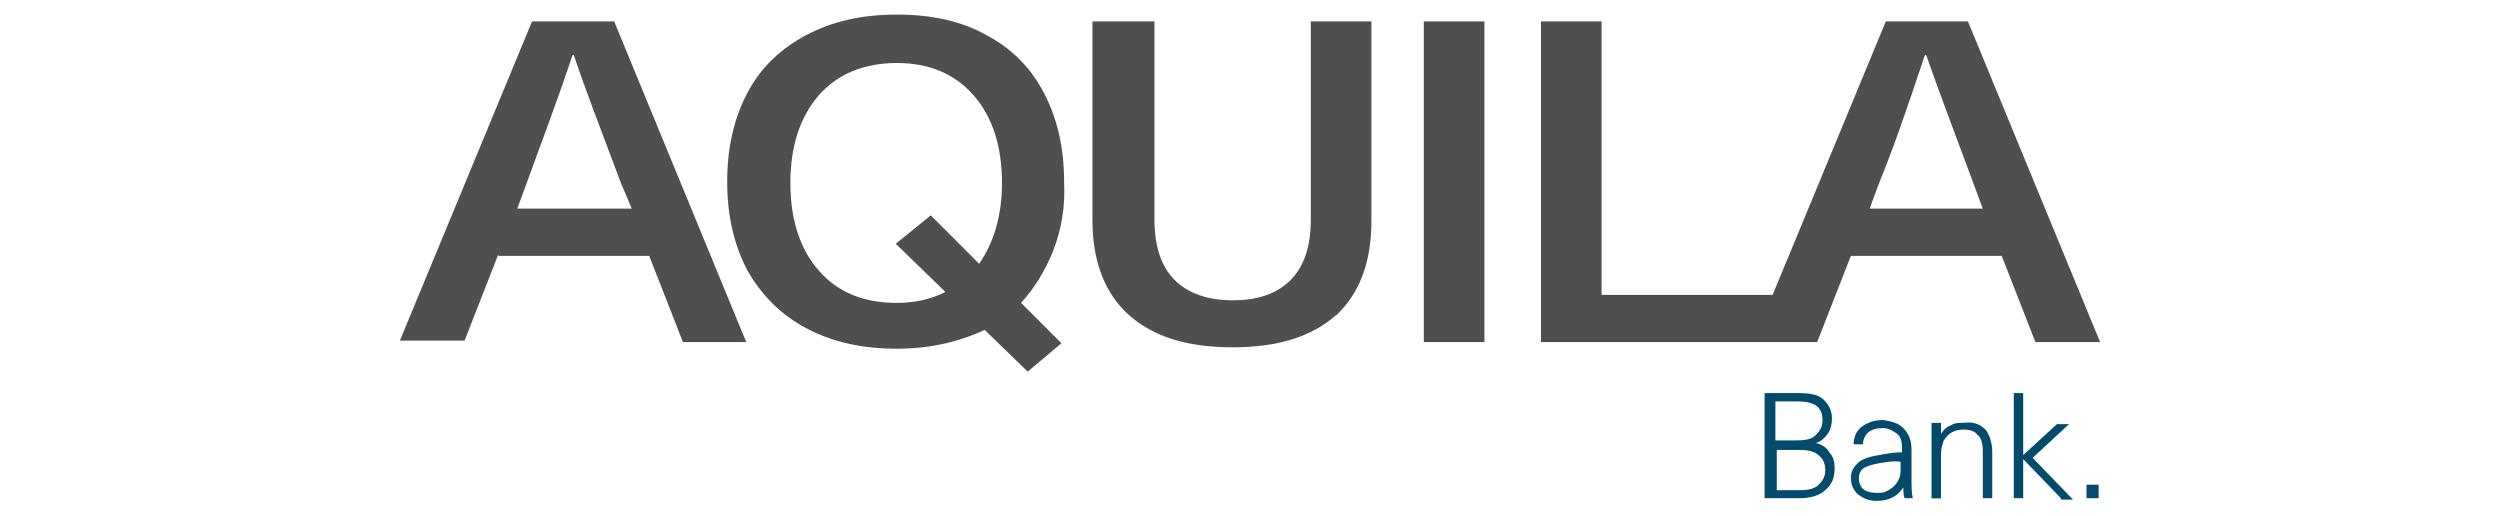 <svg xmlns="http://www.w3.org/2000/svg" id="Layer_1" viewBox="0 0 252 52"><defs><style>.cls-1{fill:#4f4f50;}.cls-2{fill:#024b6c;}</style></defs><path class="cls-1" d="M62.59,18.45c-2.04-5.44-3.67-9.64-4.75-12.9h-.13c-1.76,5.29-3.4,9.5-4.62,12.9l-.95,2.58h11.54s-1.09-2.58-1.09-2.58ZM50.23,25.64l-3.4,8.69h-6.52L53.63,2.16h8.28l13.31,32.32h-6.38l-3.4-8.69h-15.2v-.13h0Z"></path><path class="cls-1" d="M95.32,29.45l-5.03-4.88,3.53-2.86,4.88,4.88c1.49-2.17,2.3-4.88,2.3-8.15,0-3.67-.95-6.65-2.86-8.83-1.9-2.17-4.48-3.26-7.74-3.26s-5.98,1.09-7.87,3.26c-1.89,2.17-2.86,5.16-2.86,8.83s.95,6.65,2.86,8.83,4.48,3.26,7.87,3.26c1.9,0,3.53-.41,4.88-1.09M106.18,25.24c-.82,2.04-1.9,3.8-3.26,5.29l4.07,4.07-3.4,2.86-4.34-4.21c-2.58,1.22-5.57,1.9-8.83,1.9-3.53,0-6.52-.68-9.1-2.04s-4.48-3.26-5.98-5.84c-1.36-2.58-2.04-5.57-2.04-8.96s.68-6.38,2.04-8.96,3.4-4.48,5.98-5.84c2.58-1.36,5.57-2.04,9.1-2.04s6.52.68,8.96,2.04c2.58,1.36,4.48,3.26,5.84,5.84s2.04,5.57,2.04,8.96c.13,2.58-.28,4.88-1.09,6.92"></path><path class="cls-1" d="M134.69,31.75c-2.45,2.17-5.84,3.26-10.45,3.26s-8.02-1.09-10.45-3.26-3.67-5.44-3.67-9.5V2.16h6.25v19.96c0,2.71.68,4.75,2.04,6.11s3.4,2.04,5.84,2.04c2.58,0,4.48-.68,5.84-2.04s2.04-3.4,2.04-6.11V2.16h6.11v20.1c0,4.21-1.22,7.33-3.53,9.5"></path><rect class="cls-1" x="143.52" y="2.16" width="6.11" height="32.32"></rect><path class="cls-1" d="M198.37,2.16h-8.28l-11.41,27.56h-17.24V2.16h-6.11v32.32h27.84l3.4-8.69h15.2l3.4,8.69h6.52l-13.32-32.32ZM188.46,21.03l.95-2.58c1.36-3.26,2.86-7.61,4.62-12.9h.13c1.09,3.12,2.71,7.46,4.75,12.9l.95,2.58h-11.41Z"></path><path class="cls-2" d="M183.84,40.31c.54.54.82,1.09.82,1.9,0,.54-.13,1.09-.41,1.49s-.68.82-1.22.95h0c.54.13,1.09.41,1.36.95.41.41.54.95.54,1.63,0,.95-.28,1.63-.95,2.17-.54.54-1.49.82-2.58.82h-3.53v-10.6h3.26c1.22,0,2.17.13,2.71.68ZM178.96,44.39h2.17c.95,0,1.49-.13,1.9-.54s.68-.82.68-1.49c0-1.36-.82-1.9-2.58-1.9h-2.17v3.94ZM178.96,49.41h2.45c.82,0,1.49-.13,1.9-.54s.68-.82.68-1.49-.28-1.22-.68-1.49c-.41-.41-1.09-.54-2.04-.54h-2.17v4.07h-.14Z"></path><path class="cls-2" d="M191.86,43.16c.54.54.82,1.22.82,2.17v2.99c0,.68,0,1.36.13,1.9h-.82c-.13-.28-.13-.68-.13-1.09h0c-.54.82-1.36,1.36-2.71,1.36-.82,0-1.36-.28-1.9-.68-.41-.41-.68-.95-.68-1.63s.28-1.09.68-1.49,1.22-.68,2.17-.82c.68-.13,1.49-.28,2.3-.28v-.41c0-.68-.13-1.22-.54-1.49s-.82-.54-1.36-.54c-.68,0-1.09.13-1.49.41-.28.28-.54.68-.54,1.22h-.95c0-.68.28-1.36.82-1.76s1.22-.68,2.17-.68c.82.13,1.49.28,2.04.82h0ZM189.41,46.69c-.68.13-1.22.28-1.63.54-.28.28-.41.54-.41.95s.13.82.41,1.09c.28.28.82.41,1.36.41.41,0,.68,0,.95-.13s.54-.28.82-.54.41-.54.54-.82c.13-.28.13-.68.13-1.09v-.54c-.54-.13-1.36,0-2.17.13h0Z"></path><path class="cls-2" d="M200.14,43.3c.41.54.68,1.36.68,2.3v4.62h-.95v-4.62c0-.82-.13-1.49-.54-1.76-.28-.41-.82-.54-1.49-.54-.41,0-.82.13-1.09.28-.28.13-.54.41-.82.82-.13.41-.28.82-.28,1.36v4.48h-.95v-7.61h.95v1.09h0c.28-.41.54-.68.95-.82.41-.28.82-.28,1.36-.28.95-.13,1.63.13,2.17.68h0Z"></path><path class="cls-2" d="M207.74,50.22l-3.8-3.94h0v3.94h-.95v-10.6h.95v6.25h0l3.4-3.12h1.22l-3.67,3.4,4.07,4.21h-1.22v-.13h0Z"></path><path class="cls-2" d="M210.32,50.22v-1.36h1.22v1.36h-1.22Z"></path></svg>